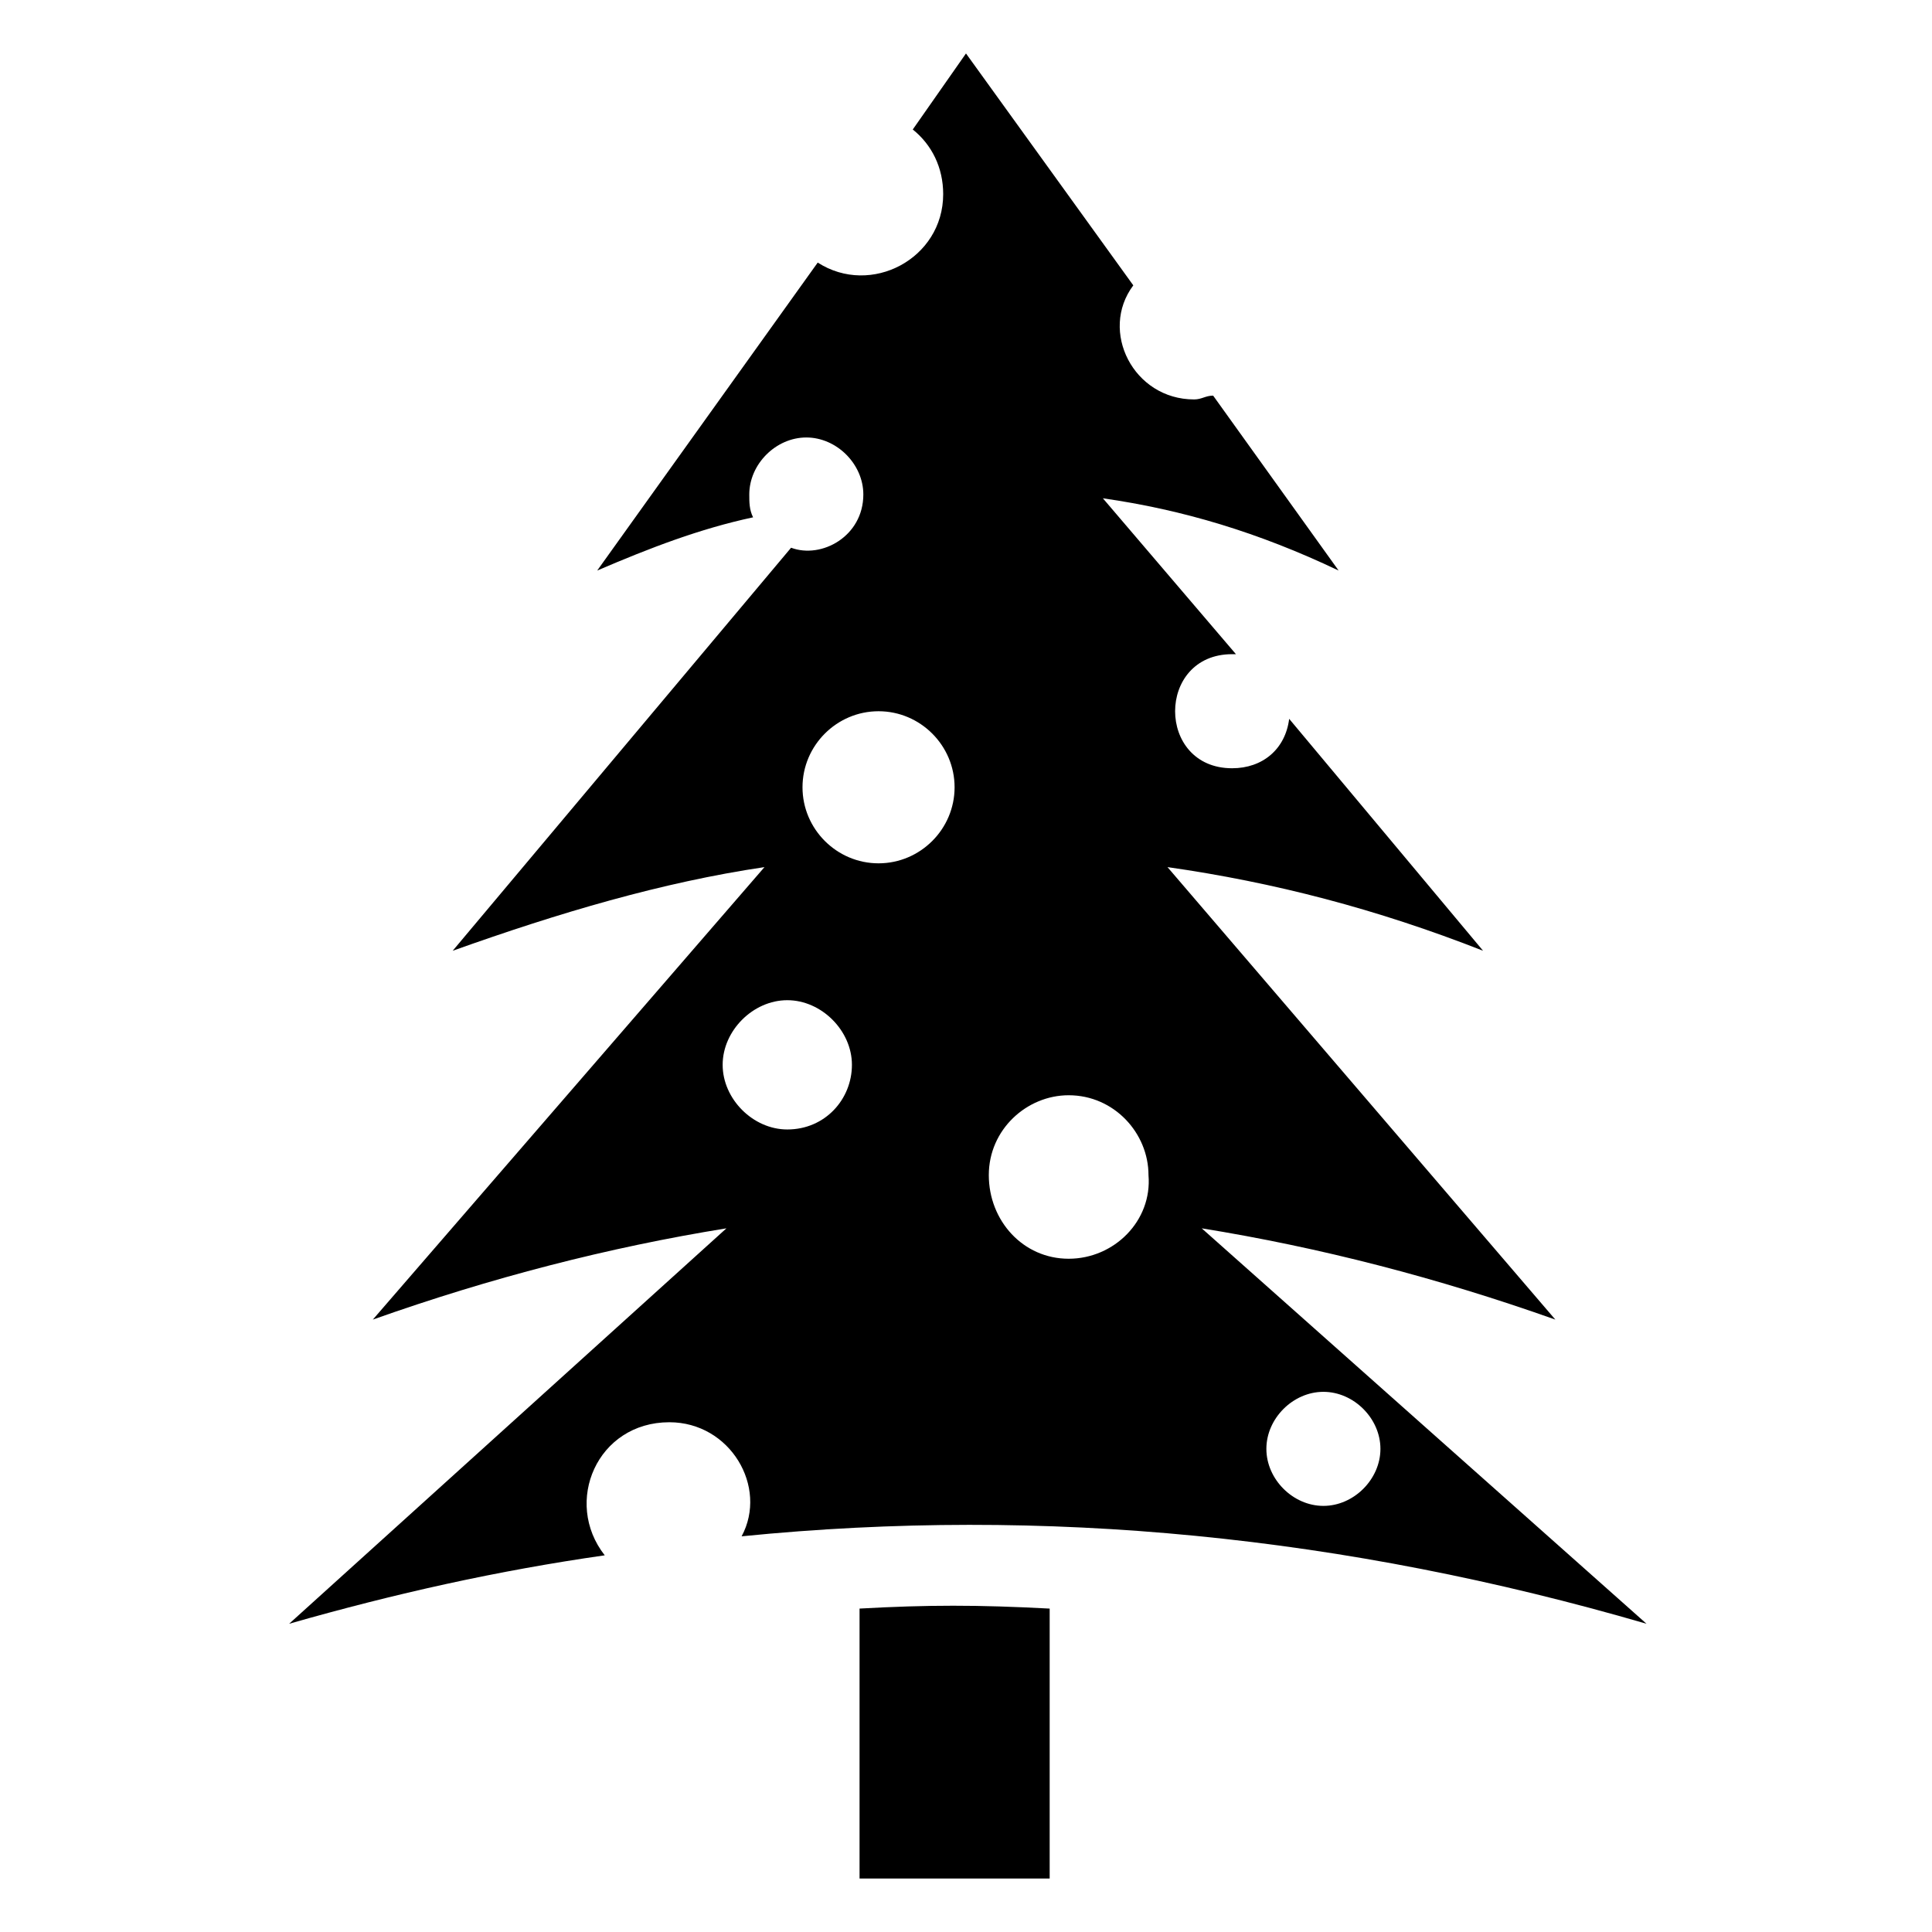 <?xml version="1.0" encoding="UTF-8"?>
<!-- Uploaded to: ICON Repo, www.iconrepo.com, Generator: ICON Repo Mixer Tools -->
<svg fill="#000000" width="800px" height="800px" version="1.1" viewBox="144 144 512 512" xmlns="http://www.w3.org/2000/svg">
 <g>
  <path d="m371.79 570.29v71.543h50.383v-71.539c-19.148-1.012-32.246-1.012-50.383-0.004z"/>
  <path d="m462.47 469.52c31.234 5.039 62.473 13.098 93.707 24.184l-102.78-119.91c28.215 4.031 55.418 11.082 83.633 22.168l-51.387-61.465c-1.008 8.062-7.055 13.098-15.113 13.098-20.152 0-20.152-30.23 0-30.23h1.008l-35.266-41.312c21.16 3.023 41.312 9.07 62.473 19.145l-33.25-46.352c-2.016 0-3.023 1.008-5.039 1.008-16.121 0-25.191-18.137-16.121-30.23l-44.34-61.457-14.105 20.152c5.039 4.031 8.062 10.078 8.062 17.129 0 17.129-19.145 27.207-33.25 18.137l-58.441 81.617c14.105-6.047 27.207-11.082 41.312-14.105-1.008-2.016-1.008-4.031-1.008-6.047 0-8.062 7.055-15.113 15.113-15.113 8.062 0 15.113 7.055 15.113 15.113 0 11.082-11.082 17.129-19.145 14.105l-89.68 106.81c28.215-10.078 55.418-18.137 82.625-22.168l-103.79 119.91c31.234-11.082 62.473-19.145 93.707-24.184l-115.88 104.79c28.215-8.062 55.418-14.105 83.633-18.137-11.082-14.105-2.016-35.266 17.129-35.266 16.121 0 26.199 17.129 19.145 30.23 80.609-8.062 160.21 0 239.81 23.176zm-109.83-26.199c-9.07 0-17.129-8.062-17.129-17.129 0-9.07 8.062-17.129 17.129-17.129 9.07 0 17.129 8.062 17.129 17.129 0 9.07-7.055 17.129-17.129 17.129zm24.184-70.531c-11.082 0-20.152-9.07-20.152-20.152s9.07-20.152 20.152-20.152 20.152 9.07 20.152 20.152-9.07 20.152-20.152 20.152zm50.379 104.79c-12.09 0-21.16-10.078-21.16-22.168 0-12.09 10.078-21.16 21.16-21.16 12.09 0 21.16 10.078 21.16 21.16 1.008 12.09-9.066 22.168-21.16 22.168zm67.512 65.496c-8.062 0-15.113-7.055-15.113-15.113 0-8.062 7.055-15.113 15.113-15.113 8.062 0 15.113 7.055 15.113 15.113s-7.051 15.113-15.113 15.113z"/>
 </g>
</svg>